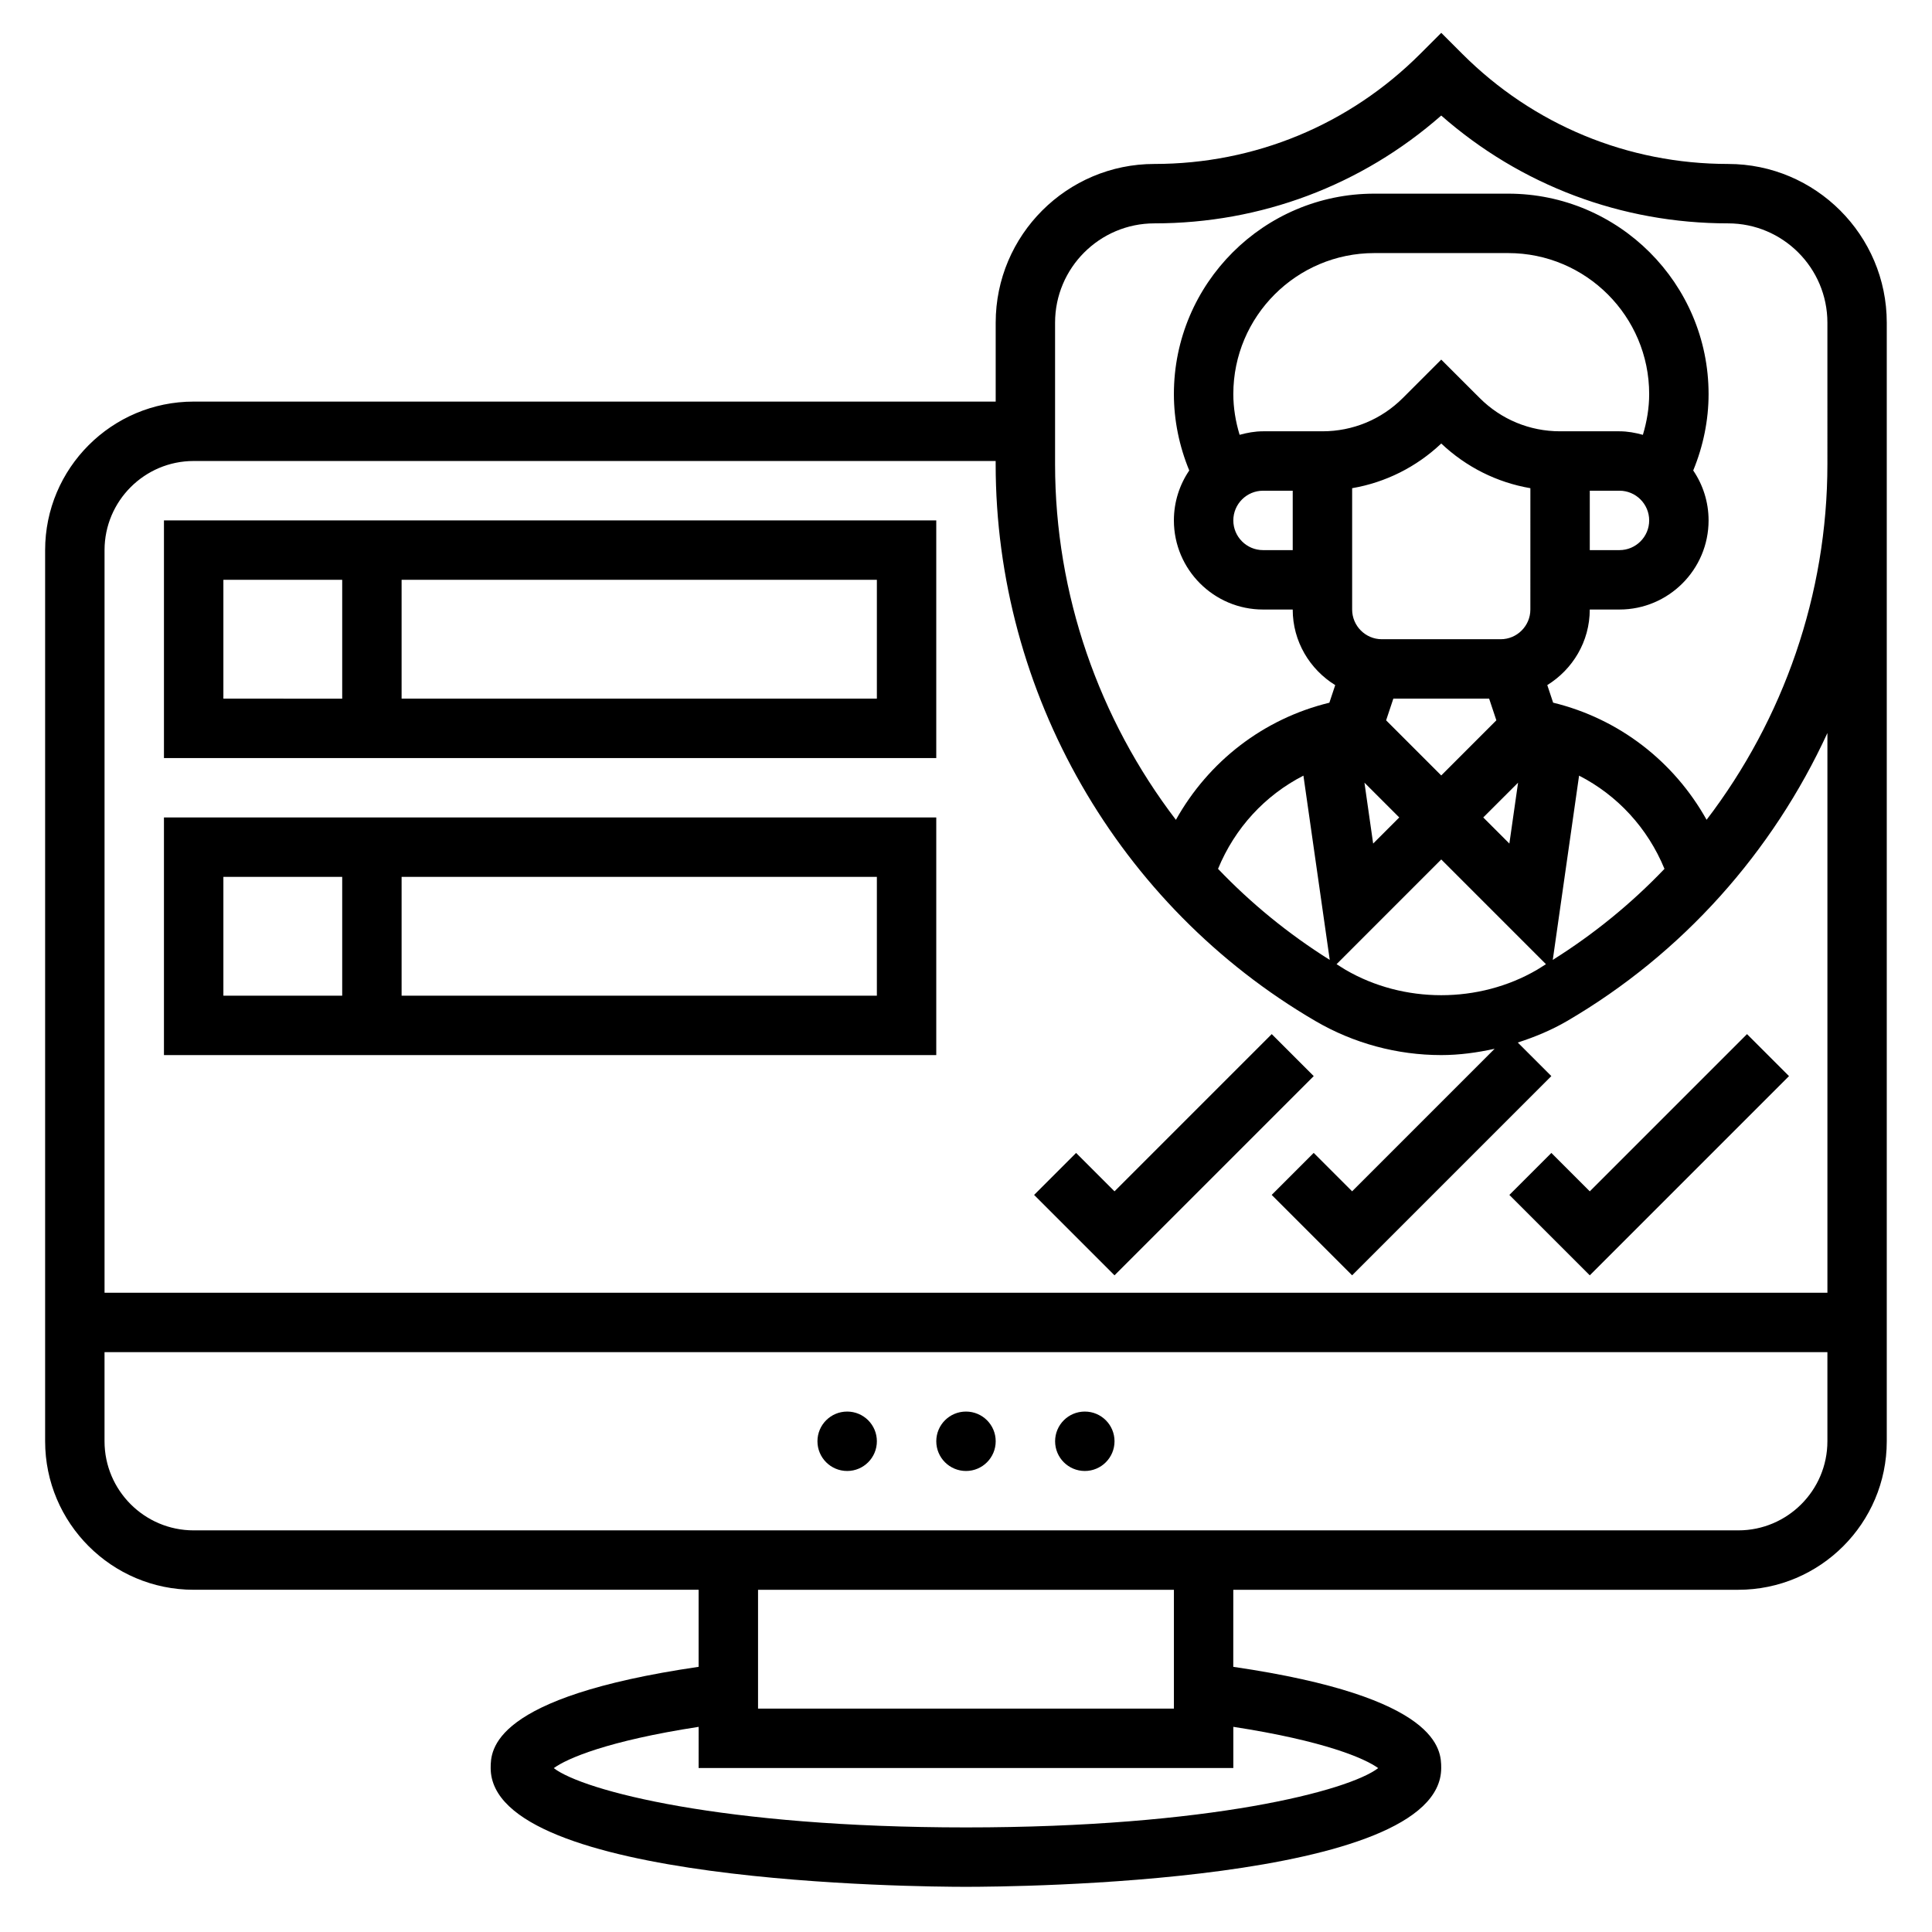<?xml version="1.0" encoding="UTF-8"?>
<!-- Uploaded to: SVG Find, www.svgrepo.com, Generator: SVG Find Mixer Tools -->
<svg fill="#000000" width="800px" height="800px" version="1.1" viewBox="144 144 512 512" xmlns="http://www.w3.org/2000/svg">
 <g>
  <path d="m601.97 187.45c-26.617 0-51.633-10.359-70.453-29.18l-5.57-5.566-5.566 5.566c-18.82 18.82-43.836 29.18-70.453 29.18-23.191 0-42.059 18.871-42.059 42.062v20.914h-212.55c-21.703 0-39.359 17.656-39.359 39.359v236.16c0 21.703 17.656 39.359 39.359 39.359h133.82v20.422c-54.938 8.039-55.105 22.074-55.105 26.812 0 30.605 113.06 31.488 125.95 31.488 12.895 0 125.95-0.883 125.95-31.488 0-4.738-0.164-18.773-55.105-26.812l0.004-20.418h133.82c21.703 0 39.359-17.656 39.359-39.359v-296.44c0-23.188-18.871-42.059-42.059-42.059zm-92.734 425.12c-7.785 5.977-44.633 15.715-109.24 15.715s-101.45-9.738-109.24-15.711c3.512-2.566 14.266-7.227 38.391-10.941l-0.004 10.906h141.7v-10.91c24.129 3.715 34.883 8.383 38.395 10.941zm-54.137-15.773h-110.21v-31.488h110.21zm149.57-47.234h-409.35c-13.02 0-23.617-10.598-23.617-23.617v-23.617h456.58v23.617c0.004 13.023-10.594 23.617-23.613 23.617zm23.617-62.977h-456.58v-196.8c0-13.02 10.598-23.617 23.617-23.617h212.54v0.844c0 60.535 32.48 117.09 84.773 147.59 10.09 5.887 21.617 9.004 33.305 9.004 4.785 0 9.516-0.652 14.152-1.668l-37.766 37.77-10.18-10.18-11.133 11.133 21.312 21.309 52.797-52.797-8.895-8.895c4.512-1.457 8.902-3.273 13.027-5.676 30.73-17.934 54.555-44.895 69.031-76.352v148.33zm-141.7-196.8h-7.871c-4.336 0-7.871-3.535-7.871-7.871 0-4.336 3.535-7.871 7.871-7.871h7.871zm0-31.488h-7.871c-2.164 0-4.211 0.387-6.203 0.93-1.062-3.496-1.668-7.133-1.668-10.793 0-20.609 16.758-37.367 37.367-37.367h35.48c20.602 0 37.359 16.758 37.359 37.367 0 3.668-0.613 7.297-1.668 10.801-1.992-0.551-4.047-0.938-6.203-0.938h-15.742c-8.047 0-15.617-3.133-21.309-8.824l-10.184-10.176-10.18 10.18c-5.688 5.688-13.262 8.82-21.309 8.82zm78.723 15.746h7.871c4.336 0 7.871 3.535 7.871 7.871 0 4.336-3.535 7.871-7.871 7.871h-7.871zm-15.746 31.488c0 4.336-3.535 7.871-7.871 7.871h-31.488c-4.336 0-7.871-3.535-7.871-7.871v-32.156c8.832-1.52 16.996-5.582 23.617-11.84 6.621 6.258 14.785 10.328 23.617 11.84zm-10.926 23.613 1.914 5.746-14.605 14.613-14.609-14.609 1.914-5.75zm7.668 22.273-2.305 16.137-6.922-6.922zm-31.488 9.215-6.918 6.918-2.305-16.137zm11.129 11.133 27.75 27.75c-0.805 0.488-1.559 1.016-2.371 1.488-15.383 8.98-35.367 8.98-50.75 0-0.812-0.473-1.574-1.008-2.371-1.488zm36.527-22.215c10.164 5.203 18.176 13.879 22.633 24.703-8.746 9.156-18.672 17.27-29.605 24.129zm-73.051 0 6.977 48.832c-10.934-6.856-20.859-14.973-29.605-24.129 4.453-10.832 12.465-19.5 22.629-24.703zm138.86-82.539c0 34.496-11.629 67.559-32.016 94.242-8.645-15.469-23.176-26.781-40.668-31.039l-1.551-4.66c6.723-4.156 11.258-11.547 11.258-20.023h7.871c13.02 0 23.617-10.598 23.617-23.617 0-4.902-1.504-9.453-4.07-13.234 2.644-6.414 4.07-13.301 4.07-20.246 0-29.289-23.824-53.113-53.113-53.113h-35.48c-29.285 0-53.105 23.824-53.105 53.113 0 6.941 1.426 13.84 4.07 20.246-2.566 3.781-4.07 8.332-4.07 13.234 0 13.02 10.598 23.617 23.617 23.617h7.871c0 8.477 4.535 15.871 11.266 20.035l-1.551 4.66c-17.492 4.258-32.023 15.57-40.668 31.039-20.395-26.695-32.023-59.758-32.023-94.254v-37.504c0-14.504 11.809-26.312 26.316-26.312 28.262 0 54.969-10.094 76.02-28.574 21.043 18.48 47.754 28.574 76.023 28.574 14.508 0 26.316 11.809 26.316 26.316z"/>
  <path d="m376.38 525.95c0 4.348-3.523 7.875-7.871 7.875-4.348 0-7.875-3.527-7.875-7.875 0-4.348 3.527-7.871 7.875-7.871 4.348 0 7.871 3.523 7.871 7.871"/>
  <path d="m407.87 525.95c0 4.348-3.523 7.875-7.871 7.875s-7.875-3.527-7.875-7.875c0-4.348 3.527-7.871 7.875-7.871s7.871 3.523 7.871 7.871"/>
  <path d="m439.36 525.95c0 4.348-3.523 7.875-7.871 7.875-4.348 0-7.875-3.527-7.875-7.875 0-4.348 3.527-7.871 7.875-7.871 4.348 0 7.871 3.523 7.871 7.871"/>
  <path d="m187.45 344.89h204.67v-62.977h-204.67zm188.93-15.746h-125.95v-31.488h125.95zm-173.18-31.484h31.488v31.488l-31.488-0.004z"/>
  <path d="m187.45 423.61h204.67v-62.977h-204.67zm188.93-15.742h-125.95v-31.488h125.95zm-173.18-31.488h31.488v31.488h-31.488z"/>
  <path d="m481.02 418.05-41.664 41.664-10.18-10.176-11.129 11.129 21.309 21.309 52.797-52.797z"/>
  <path d="m555.13 449.54-11.133 11.129 21.312 21.309 52.797-52.797-11.133-11.129-41.664 41.664z"/>
 </g>
</svg>